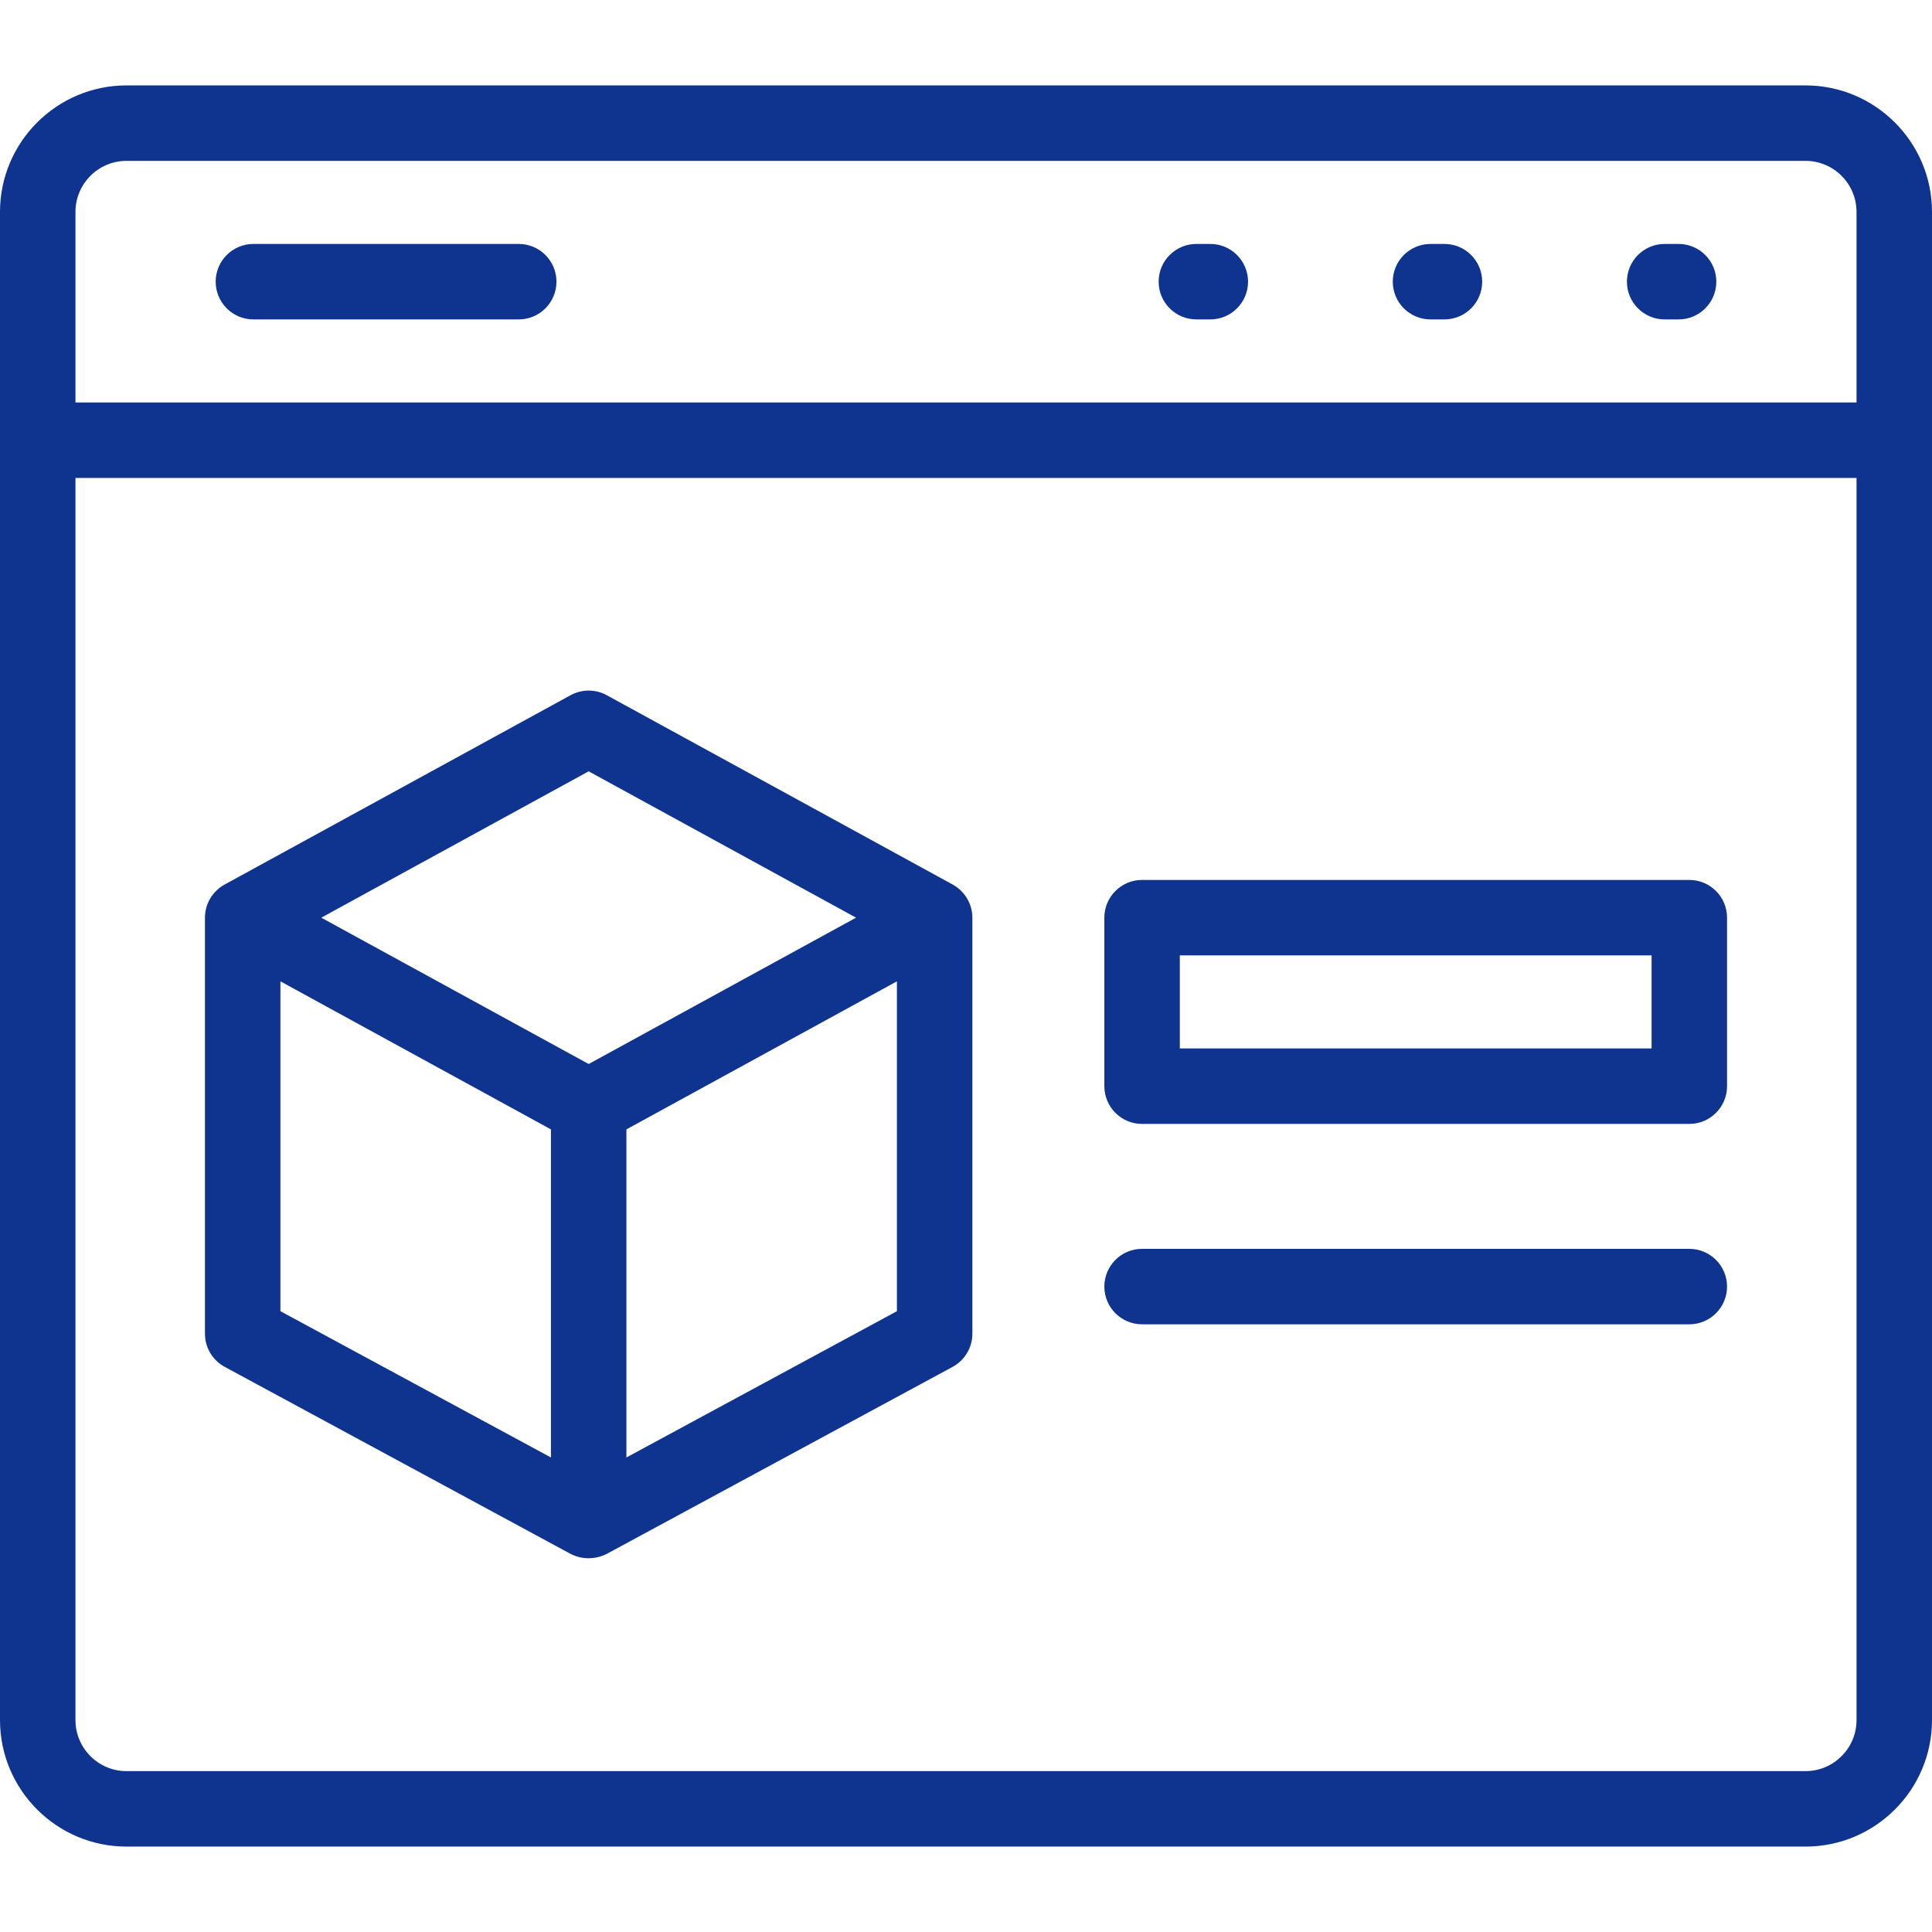 <?xml version="1.0" encoding="UTF-8" standalone="no"?>
<!DOCTYPE svg PUBLIC "-//W3C//DTD SVG 1.1//EN" "http://www.w3.org/Graphics/SVG/1.1/DTD/svg11.dtd">
<svg width="100%" height="100%" viewBox="0 0 512 512" version="1.1" xmlns="http://www.w3.org/2000/svg" xmlns:xlink="http://www.w3.org/1999/xlink" xml:space="preserve" xmlns:serif="http://www.serif.com/" style="fill-rule:evenodd;clip-rule:evenodd;stroke-linejoin:round;stroke-miterlimit:2;">
    <g>
        <path d="M478.473,22.633L33.527,22.633C15.04,22.633 -0,37.673 -0,56.159L-0,455.841C-0,474.327 15.04,489.367 33.527,489.367L478.473,489.367C496.96,489.367 512,474.327 512,455.841L512,56.159C512,37.673 496.96,22.633 478.473,22.633ZM20,56.159C20,48.701 26.068,42.633 33.527,42.633L478.473,42.633C485.932,42.633 492,48.701 492,56.159L492,106.664L20,106.664L20,56.159ZM492,455.841C492,463.299 485.932,469.367 478.473,469.367L33.527,469.367C26.068,469.367 20,463.299 20,455.841L20,126.664L492,126.664L492,455.841Z" style="fill:rgb(15,52,143);fill-rule:nonzero;"/>
        <path d="M444.843,64.648L441.149,64.648C435.626,64.648 431.149,69.126 431.149,74.648C431.149,80.17 435.626,84.648 441.149,84.648L444.843,84.648C450.366,84.648 454.843,80.17 454.843,74.648C454.843,69.126 450.366,64.648 444.843,64.648Z" style="fill:rgb(15,52,143);fill-rule:nonzero;"/>
        <path d="M382.794,64.648L379.1,64.648C373.577,64.648 369.1,69.126 369.1,74.648C369.1,80.17 373.577,84.648 379.1,84.648L382.794,84.648C388.317,84.648 392.794,80.17 392.794,74.648C392.794,69.126 388.317,64.648 382.794,64.648Z" style="fill:rgb(15,52,143);fill-rule:nonzero;"/>
        <path d="M320.746,64.648L317.052,64.648C311.529,64.648 307.052,69.126 307.052,74.648C307.052,80.17 311.529,84.648 317.052,84.648L320.746,84.648C326.269,84.648 330.746,80.17 330.746,74.648C330.746,69.126 326.269,64.648 320.746,64.648Z" style="fill:rgb(15,52,143);fill-rule:nonzero;"/>
        <path d="M137.468,64.648L67.157,64.648C61.634,64.648 57.157,69.126 57.157,74.648C57.157,80.17 61.634,84.648 67.157,84.648L137.468,84.648C142.991,84.648 147.468,80.17 147.468,74.648C147.468,69.126 142.991,64.648 137.468,64.648Z" style="fill:rgb(15,52,143);fill-rule:nonzero;"/>
        <path d="M54.315,243.353L54.315,353.442C54.315,357.115 56.328,360.492 59.559,362.239L151.17,411.775C151.197,411.79 151.235,411.81 151.283,411.834C154.158,413.293 157.558,413.312 160.479,411.949C160.65,411.869 160.775,411.809 160.836,411.775L252.447,362.239C255.677,360.493 257.691,357.116 257.691,353.443L257.691,243.341C257.737,239.753 255.847,236.41 252.761,234.58C252.598,234.484 252.501,234.426 252.492,234.421L160.804,184.239C157.812,182.602 154.194,182.602 151.201,184.239L59.513,234.421L59.509,234.423C56.265,236.206 54.267,239.632 54.313,243.334L54.315,243.353ZM74.315,260.066L146.003,299.301L146.003,386.244L74.315,347.48L74.315,260.066ZM166.004,386.244L166.004,299.301L237.692,260.066L237.692,347.48L166.004,386.244ZM226.863,243.193L156.004,281.974L85.145,243.193L156.004,204.411L226.863,243.193Z" style="fill:rgb(15,52,143);fill-rule:nonzero;"/>
        <path d="M302.664,297.851L447.685,297.851C453.208,297.851 457.685,293.373 457.685,287.851L457.685,243.194C457.685,237.672 453.208,233.194 447.685,233.194L302.664,233.194C297.141,233.194 292.664,237.672 292.664,243.194L292.664,287.851C292.664,293.373 297.141,297.851 302.664,297.851ZM312.664,253.193L437.685,253.193L437.685,277.85L312.664,277.85L312.664,253.193Z" style="fill:rgb(15,52,143);fill-rule:nonzero;"/>
        <path d="M302.664,350.957L447.685,350.957C453.208,350.957 457.685,346.479 457.685,340.957C457.685,335.435 453.208,330.957 447.685,330.957L302.664,330.957C297.141,330.957 292.664,335.435 292.664,340.957C292.664,346.479 297.141,350.957 302.664,350.957Z" style="fill:rgb(15,52,143);fill-rule:nonzero;"/>
    </g>
</svg>
